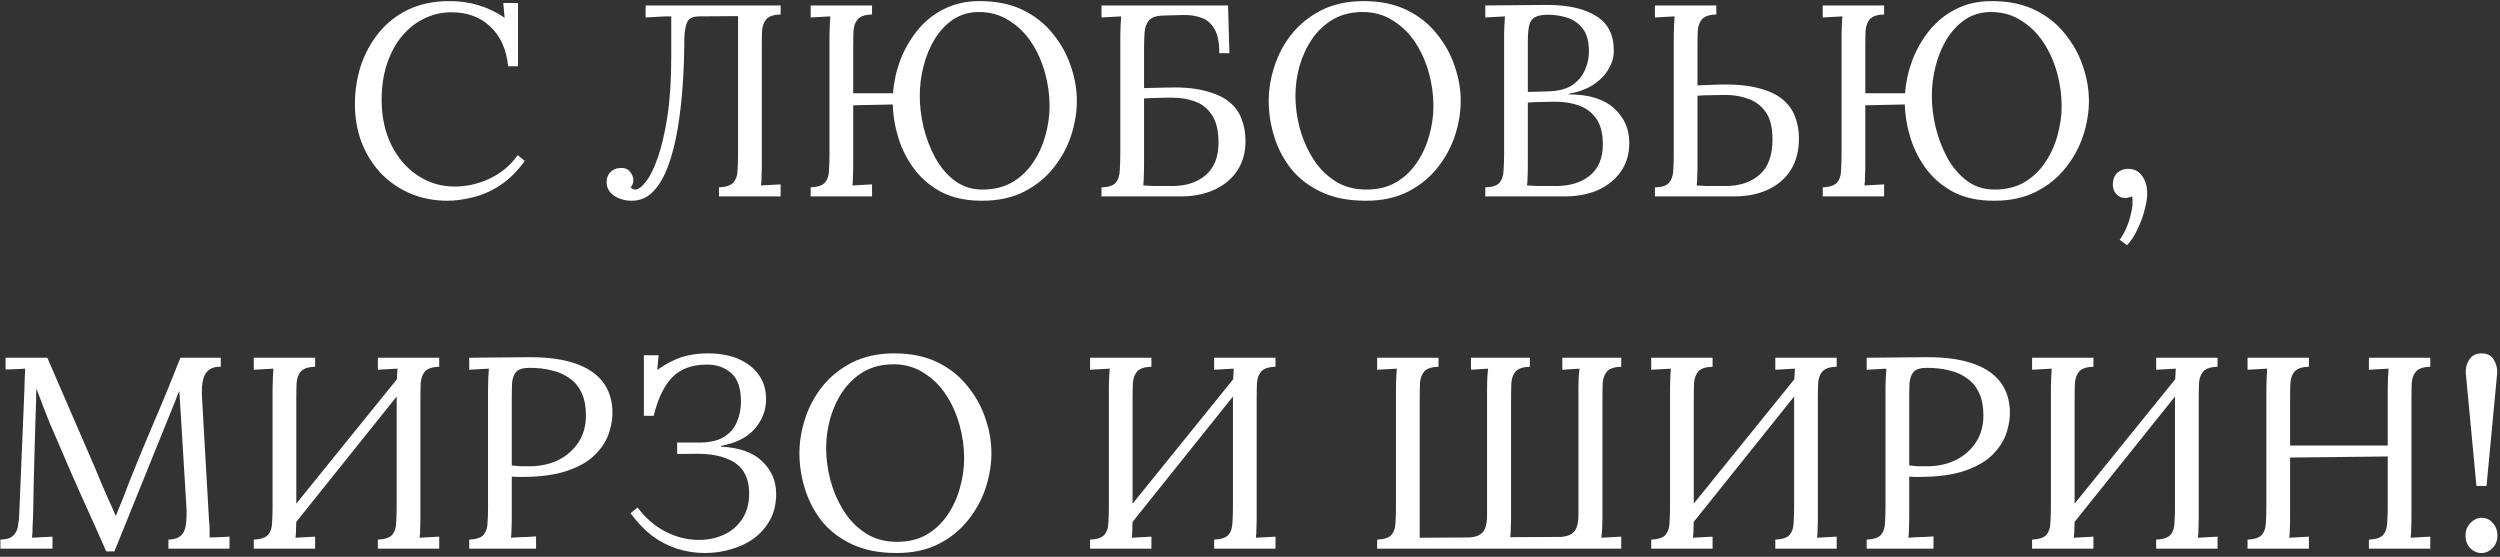 <?xml version="1.0" encoding="UTF-8"?> <svg xmlns="http://www.w3.org/2000/svg" width="220" height="49" viewBox="0 0 220 49" fill="none"><rect x="0" y="0" width="220" height="49" fill="#333333" stroke="none"/><path d="M44.72 5.833C44.56 4.329 44.032 3.161 43.136 2.329C42.256 1.497 41.12 1.081 39.728 1.081C38.88 1.081 38.08 1.265 37.328 1.633C36.592 1.985 35.944 2.497 35.384 3.169C34.824 3.841 34.384 4.649 34.064 5.593C33.744 6.537 33.584 7.601 33.584 8.785C33.584 10.289 33.872 11.617 34.448 12.769C35.024 13.921 35.8 14.817 36.776 15.457C37.752 16.097 38.832 16.417 40.016 16.417C41.056 16.417 42.08 16.185 43.088 15.721C44.096 15.241 44.92 14.553 45.56 13.657L46.184 14.161C45.496 15.105 44.752 15.833 43.952 16.345C43.152 16.857 42.352 17.201 41.552 17.377C40.768 17.569 40.048 17.665 39.392 17.665C38.192 17.665 37.088 17.449 36.08 17.017C35.088 16.585 34.224 15.985 33.488 15.217C32.768 14.433 32.208 13.529 31.808 12.505C31.424 11.465 31.232 10.345 31.232 9.145C31.232 8.009 31.4 6.905 31.736 5.833C32.088 4.761 32.608 3.793 33.296 2.929C33.984 2.065 34.848 1.377 35.888 0.865C36.944 0.353 38.168 0.097 39.56 0.097C40.456 0.097 41.304 0.217 42.104 0.457C42.904 0.697 43.672 1.065 44.408 1.561L44.288 0.265H45.584V5.833H44.72ZM55.59 17.665C55.014 17.665 54.502 17.521 54.054 17.233C53.606 16.929 53.382 16.529 53.382 16.033C53.382 15.681 53.486 15.393 53.694 15.169C53.918 14.929 54.206 14.801 54.558 14.785C54.958 14.753 55.254 14.865 55.446 15.121C55.638 15.361 55.734 15.601 55.734 15.841C55.734 16.113 55.654 16.329 55.494 16.489C55.622 16.617 55.758 16.681 55.902 16.681C56.174 16.681 56.486 16.449 56.838 15.985C57.206 15.521 57.558 14.809 57.894 13.849C58.23 12.889 58.51 11.681 58.734 10.225C58.958 8.753 59.07 7.017 59.07 5.017V1.441H58.566L56.814 1.537V0.481H68.694V1.273C68.102 1.289 67.686 1.425 67.446 1.681C67.222 1.937 67.094 2.281 67.062 2.713C67.046 3.145 67.038 3.649 67.038 4.225V14.425C67.038 14.857 67.03 15.233 67.014 15.553C67.014 15.857 66.998 16.113 66.966 16.321C67.254 16.305 67.542 16.289 67.83 16.273C68.118 16.257 68.406 16.241 68.694 16.225V17.281H63.27V16.489C63.878 16.457 64.294 16.321 64.518 16.081C64.758 15.825 64.886 15.481 64.902 15.049C64.934 14.601 64.95 14.097 64.95 13.537V1.417L61.566 1.441C60.99 1.441 60.63 1.601 60.486 1.921C60.342 2.225 60.254 2.689 60.222 3.313C60.222 4.721 60.174 6.113 60.078 7.489C59.982 8.865 59.83 10.169 59.622 11.401C59.414 12.617 59.134 13.697 58.782 14.641C58.43 15.585 57.99 16.329 57.462 16.873C56.934 17.401 56.31 17.665 55.59 17.665ZM86.411 17.665C85.067 17.665 83.907 17.425 82.931 16.945C81.971 16.449 81.171 15.793 80.531 14.977C79.891 14.145 79.411 13.233 79.091 12.241C78.771 11.233 78.595 10.217 78.563 9.193L75.083 9.265V14.425C75.083 14.857 75.075 15.233 75.059 15.553C75.059 15.857 75.043 16.113 75.011 16.321C75.299 16.305 75.587 16.289 75.875 16.273C76.163 16.257 76.451 16.241 76.739 16.225V17.281H71.339V16.489C71.947 16.457 72.363 16.321 72.587 16.081C72.811 15.825 72.931 15.481 72.947 15.049C72.979 14.601 72.995 14.097 72.995 13.537V3.169C72.995 2.849 73.003 2.545 73.019 2.257C73.035 1.953 73.051 1.681 73.067 1.441C72.779 1.457 72.491 1.473 72.203 1.489C71.915 1.505 71.627 1.521 71.339 1.537V0.481H76.739V1.273C76.147 1.289 75.731 1.425 75.491 1.681C75.267 1.937 75.139 2.281 75.107 2.713C75.091 3.145 75.083 3.649 75.083 4.225V8.209H78.587C78.651 7.249 78.859 6.289 79.211 5.329C79.579 4.369 80.075 3.497 80.699 2.713C81.339 1.913 82.115 1.281 83.027 0.817C83.955 0.337 85.019 0.097 86.219 0.097C87.691 0.097 88.963 0.361 90.035 0.889C91.107 1.417 91.987 2.121 92.675 3.001C93.379 3.865 93.899 4.809 94.235 5.833C94.587 6.857 94.763 7.873 94.763 8.881C94.763 9.873 94.595 10.889 94.259 11.929C93.923 12.953 93.403 13.905 92.699 14.785C92.011 15.649 91.147 16.345 90.107 16.873C89.067 17.401 87.835 17.665 86.411 17.665ZM86.459 16.681C87.451 16.681 88.315 16.473 89.051 16.057C89.787 15.625 90.395 15.057 90.875 14.353C91.371 13.633 91.739 12.841 91.979 11.977C92.235 11.097 92.363 10.217 92.363 9.337C92.363 8.345 92.227 7.361 91.955 6.385C91.683 5.409 91.283 4.521 90.755 3.721C90.227 2.921 89.571 2.281 88.787 1.801C88.019 1.305 87.139 1.057 86.147 1.057C85.299 1.057 84.547 1.273 83.891 1.705C83.251 2.137 82.707 2.713 82.259 3.433C81.827 4.137 81.499 4.929 81.275 5.809C81.051 6.673 80.939 7.553 80.939 8.449C80.939 9.329 81.051 10.249 81.275 11.209C81.515 12.169 81.859 13.065 82.307 13.897C82.771 14.729 83.347 15.401 84.035 15.913C84.723 16.425 85.531 16.681 86.459 16.681ZM107.3 4.681C107.3 3.737 107.156 3.025 106.868 2.545C106.58 2.049 106.196 1.721 105.716 1.561C105.236 1.385 104.692 1.305 104.084 1.321L102.332 1.369C101.74 1.385 101.332 1.529 101.108 1.801C100.884 2.057 100.756 2.401 100.724 2.833C100.692 3.265 100.676 3.761 100.676 4.321V7.753L102.62 7.705C103.948 7.657 105.052 7.745 105.932 7.969C106.828 8.177 107.548 8.489 108.092 8.905C108.636 9.321 109.02 9.833 109.244 10.441C109.484 11.033 109.604 11.689 109.604 12.409C109.604 13.433 109.356 14.313 108.86 15.049C108.364 15.769 107.692 16.321 106.844 16.705C105.996 17.089 105.028 17.281 103.94 17.281H96.932V16.489C97.54 16.473 97.956 16.337 98.18 16.081C98.404 15.809 98.524 15.449 98.54 15.001C98.572 14.537 98.588 14.009 98.588 13.417V3.169C98.588 2.849 98.596 2.545 98.612 2.257C98.628 1.953 98.644 1.681 98.66 1.441C98.372 1.457 98.084 1.473 97.796 1.489C97.508 1.505 97.22 1.521 96.932 1.537V0.481H108.068L108.188 4.681H107.3ZM100.676 14.449C100.676 14.881 100.668 15.249 100.652 15.553C100.652 15.857 100.636 16.113 100.604 16.321C100.86 16.337 101.164 16.353 101.516 16.369C101.884 16.369 102.22 16.369 102.524 16.369C102.844 16.369 103.052 16.369 103.148 16.369C104.38 16.369 105.364 16.049 106.1 15.409C106.852 14.769 107.228 13.817 107.228 12.553C107.228 11.497 107.036 10.689 106.652 10.129C106.284 9.553 105.788 9.153 105.164 8.929C104.556 8.705 103.884 8.593 103.148 8.593C102.668 8.593 102.228 8.601 101.828 8.617C101.444 8.617 101.06 8.633 100.676 8.665V14.449ZM120.19 17.665C118.67 17.665 117.366 17.409 116.278 16.897C115.19 16.385 114.302 15.705 113.614 14.857C112.942 13.993 112.446 13.041 112.126 12.001C111.806 10.961 111.646 9.921 111.646 8.881C111.646 7.873 111.814 6.857 112.15 5.833C112.486 4.793 112.998 3.841 113.686 2.977C114.39 2.113 115.262 1.417 116.302 0.889C117.358 0.361 118.59 0.097 119.998 0.097C121.47 0.097 122.742 0.361 123.814 0.889C124.886 1.417 125.766 2.121 126.454 3.001C127.158 3.865 127.678 4.809 128.014 5.833C128.366 6.857 128.542 7.873 128.542 8.881C128.542 9.873 128.374 10.889 128.038 11.929C127.702 12.953 127.182 13.905 126.478 14.785C125.79 15.649 124.926 16.345 123.886 16.873C122.846 17.401 121.614 17.665 120.19 17.665ZM120.238 16.681C121.23 16.681 122.094 16.473 122.83 16.057C123.566 15.625 124.174 15.057 124.654 14.353C125.15 13.633 125.518 12.841 125.758 11.977C126.014 11.097 126.142 10.217 126.142 9.337C126.142 8.345 126.006 7.361 125.734 6.385C125.462 5.409 125.062 4.521 124.534 3.721C124.006 2.921 123.35 2.281 122.566 1.801C121.798 1.305 120.918 1.057 119.926 1.057C118.934 1.057 118.062 1.273 117.31 1.705C116.574 2.137 115.958 2.713 115.462 3.433C114.982 4.137 114.614 4.929 114.358 5.809C114.118 6.673 113.998 7.553 113.998 8.449C113.998 9.329 114.118 10.249 114.358 11.209C114.614 12.169 114.998 13.065 115.51 13.897C116.022 14.729 116.67 15.401 117.454 15.913C118.238 16.425 119.166 16.681 120.238 16.681ZM130.706 17.281V16.489C131.314 16.473 131.73 16.337 131.954 16.081C132.178 15.809 132.298 15.449 132.314 15.001C132.346 14.537 132.362 14.009 132.362 13.417V3.337C132.362 2.905 132.37 2.537 132.386 2.233C132.402 1.913 132.418 1.649 132.434 1.441C132.146 1.457 131.858 1.473 131.57 1.489C131.282 1.505 130.994 1.521 130.706 1.537V0.481C131.586 0.465 132.466 0.457 133.346 0.457C134.242 0.441 135.17 0.433 136.13 0.433C137.986 0.433 139.434 0.761 140.474 1.417C141.53 2.073 142.042 3.113 142.01 4.537C142.01 5.049 141.858 5.561 141.554 6.073C141.266 6.585 140.826 7.041 140.234 7.441C139.658 7.825 138.93 8.097 138.05 8.257V8.305C139.81 8.305 141.138 8.713 142.034 9.529C142.93 10.329 143.378 11.345 143.378 12.577C143.378 13.553 143.13 14.393 142.634 15.097C142.138 15.801 141.466 16.345 140.618 16.729C139.77 17.097 138.802 17.281 137.714 17.281H130.706ZM134.378 16.321C134.634 16.337 134.938 16.353 135.29 16.369C135.658 16.369 135.994 16.369 136.298 16.369C136.618 16.369 136.826 16.369 136.922 16.369C138.154 16.369 139.146 16.065 139.898 15.457C140.666 14.833 141.05 13.921 141.05 12.721C141.05 11.745 140.858 10.985 140.474 10.441C140.09 9.897 139.586 9.513 138.962 9.289C138.338 9.065 137.658 8.953 136.922 8.953C136.442 8.953 136.002 8.961 135.602 8.977C135.218 8.977 134.834 8.993 134.45 9.025V14.449C134.45 14.881 134.442 15.249 134.426 15.553C134.426 15.857 134.41 16.113 134.378 16.321ZM134.45 8.089L136.202 8.041C137.114 8.025 137.834 7.841 138.362 7.489C138.89 7.121 139.266 6.665 139.49 6.121C139.73 5.577 139.842 5.009 139.826 4.417C139.81 3.553 139.61 2.897 139.226 2.449C138.858 2.001 138.402 1.697 137.858 1.537C137.314 1.377 136.778 1.297 136.25 1.297C135.722 1.297 135.33 1.369 135.074 1.513C134.818 1.657 134.65 1.897 134.57 2.233C134.49 2.569 134.45 3.033 134.45 3.625V8.089ZM151.035 1.273C150.443 1.289 150.027 1.425 149.787 1.681C149.563 1.937 149.435 2.281 149.403 2.713C149.387 3.145 149.379 3.649 149.379 4.225V7.513L151.323 7.441C152.651 7.409 153.755 7.505 154.635 7.729C155.531 7.937 156.251 8.257 156.795 8.689C157.339 9.121 157.723 9.633 157.947 10.225C158.187 10.817 158.307 11.465 158.307 12.169C158.307 13.289 158.059 14.233 157.563 15.001C157.067 15.753 156.395 16.321 155.547 16.705C154.699 17.089 153.731 17.281 152.643 17.281H145.635V16.489C146.227 16.473 146.635 16.345 146.859 16.105C147.083 15.849 147.211 15.505 147.243 15.073C147.275 14.625 147.291 14.113 147.291 13.537V3.169C147.291 2.849 147.299 2.545 147.315 2.257C147.331 1.953 147.347 1.681 147.363 1.441C147.075 1.457 146.787 1.473 146.499 1.489C146.211 1.505 145.923 1.521 145.635 1.537V0.481H151.035V1.273ZM149.379 14.449C149.379 14.881 149.371 15.249 149.355 15.553C149.355 15.857 149.339 16.113 149.307 16.321C149.563 16.337 149.867 16.353 150.219 16.369C150.587 16.369 150.923 16.369 151.227 16.369C151.547 16.369 151.755 16.369 151.851 16.369C153.083 16.369 154.075 16.041 154.827 15.385C155.595 14.729 155.979 13.689 155.979 12.265C155.979 11.241 155.787 10.449 155.403 9.889C155.019 9.329 154.515 8.937 153.891 8.713C153.267 8.473 152.587 8.353 151.851 8.353C151.371 8.353 150.931 8.361 150.531 8.377C150.147 8.377 149.763 8.393 149.379 8.425V14.449ZM175.473 17.665C174.129 17.665 172.969 17.425 171.993 16.945C171.033 16.449 170.233 15.793 169.593 14.977C168.953 14.145 168.473 13.233 168.153 12.241C167.833 11.233 167.657 10.217 167.625 9.193L164.145 9.265V14.425C164.145 14.857 164.137 15.233 164.121 15.553C164.121 15.857 164.105 16.113 164.073 16.321C164.361 16.305 164.649 16.289 164.937 16.273C165.225 16.257 165.513 16.241 165.801 16.225V17.281H160.401V16.489C161.009 16.457 161.425 16.321 161.649 16.081C161.873 15.825 161.993 15.481 162.009 15.049C162.041 14.601 162.057 14.097 162.057 13.537V3.169C162.057 2.849 162.065 2.545 162.081 2.257C162.097 1.953 162.113 1.681 162.129 1.441C161.841 1.457 161.553 1.473 161.265 1.489C160.977 1.505 160.689 1.521 160.401 1.537V0.481H165.801V1.273C165.209 1.289 164.793 1.425 164.553 1.681C164.329 1.937 164.201 2.281 164.169 2.713C164.153 3.145 164.145 3.649 164.145 4.225V8.209H167.649C167.713 7.249 167.921 6.289 168.273 5.329C168.641 4.369 169.137 3.497 169.761 2.713C170.401 1.913 171.177 1.281 172.089 0.817C173.017 0.337 174.081 0.097 175.281 0.097C176.753 0.097 178.025 0.361 179.097 0.889C180.169 1.417 181.049 2.121 181.737 3.001C182.441 3.865 182.961 4.809 183.297 5.833C183.649 6.857 183.825 7.873 183.825 8.881C183.825 9.873 183.657 10.889 183.321 11.929C182.985 12.953 182.465 13.905 181.761 14.785C181.073 15.649 180.209 16.345 179.169 16.873C178.129 17.401 176.897 17.665 175.473 17.665ZM175.521 16.681C176.513 16.681 177.377 16.473 178.113 16.057C178.849 15.625 179.457 15.057 179.937 14.353C180.433 13.633 180.801 12.841 181.041 11.977C181.297 11.097 181.425 10.217 181.425 9.337C181.425 8.345 181.289 7.361 181.017 6.385C180.745 5.409 180.345 4.521 179.817 3.721C179.289 2.921 178.633 2.281 177.849 1.801C177.081 1.305 176.201 1.057 175.209 1.057C174.361 1.057 173.609 1.273 172.953 1.705C172.313 2.137 171.769 2.713 171.321 3.433C170.889 4.137 170.561 4.929 170.337 5.809C170.113 6.673 170.001 7.553 170.001 8.449C170.001 9.329 170.113 10.249 170.337 11.209C170.577 12.169 170.921 13.065 171.369 13.897C171.833 14.729 172.409 15.401 173.097 15.913C173.785 16.425 174.593 16.681 175.521 16.681ZM187.179 21.577L186.531 21.097C186.707 20.873 186.891 20.553 187.083 20.137C187.275 19.721 187.427 19.257 187.539 18.745C187.667 18.249 187.699 17.761 187.635 17.281C187.523 17.329 187.419 17.361 187.323 17.377C187.227 17.409 187.131 17.425 187.035 17.425C186.731 17.425 186.467 17.313 186.243 17.089C186.035 16.865 185.931 16.585 185.931 16.249C185.931 15.801 186.059 15.457 186.315 15.217C186.587 14.977 186.899 14.857 187.251 14.857C187.811 14.857 188.235 15.073 188.523 15.505C188.811 15.921 188.955 16.433 188.955 17.041C188.955 17.441 188.875 17.929 188.715 18.505C188.571 19.081 188.363 19.641 188.091 20.185C187.835 20.745 187.531 21.209 187.179 21.577ZM9.347 48.521C8.643 46.921 7.931 45.329 7.211 43.745C6.491 42.145 5.787 40.529 5.099 38.897C4.875 38.385 4.651 37.873 4.427 37.361C4.219 36.833 4.011 36.305 3.803 35.777C3.611 35.249 3.411 34.721 3.203 34.193C3.203 34.369 3.195 34.545 3.179 34.721C3.179 34.897 3.179 35.073 3.179 35.249C3.163 35.825 3.139 36.521 3.107 37.337C3.091 38.137 3.067 39.001 3.035 39.929C3.003 40.841 2.979 41.761 2.963 42.689C2.947 43.601 2.931 44.465 2.915 45.281C2.899 45.633 2.883 45.985 2.867 46.337C2.867 46.689 2.851 47.017 2.819 47.321C3.123 47.305 3.419 47.289 3.707 47.273C4.011 47.257 4.315 47.241 4.619 47.225V48.281H0.035V47.489C0.531 47.473 0.891 47.369 1.115 47.177C1.355 46.969 1.507 46.697 1.571 46.361C1.635 46.025 1.675 45.665 1.691 45.281L2.147 34.337C2.163 34.017 2.171 33.697 2.171 33.377C2.187 33.057 2.203 32.745 2.219 32.441C1.931 32.457 1.643 32.473 1.355 32.489C1.067 32.489 0.779 32.497 0.491 32.513V31.481H4.163L8.291 41.009C8.499 41.489 8.699 41.969 8.891 42.449C9.099 42.929 9.307 43.409 9.515 43.889C9.739 44.369 9.955 44.857 10.164 45.353H10.211C10.387 44.921 10.595 44.409 10.835 43.817C11.075 43.209 11.275 42.689 11.435 42.257C12.139 40.497 12.867 38.737 13.62 36.977C14.387 35.201 15.139 33.369 15.876 31.481H19.427V32.273C19.027 32.257 18.7 32.337 18.444 32.513C18.188 32.673 18.003 32.945 17.892 33.329C17.779 33.713 17.739 34.233 17.771 34.889L18.395 45.809C18.427 46.081 18.444 46.345 18.444 46.601C18.444 46.857 18.444 47.089 18.444 47.297C18.732 47.281 19.02 47.273 19.308 47.273C19.611 47.257 19.907 47.241 20.195 47.225V48.281H14.819V47.489C15.316 47.473 15.684 47.353 15.924 47.129C16.163 46.905 16.308 46.585 16.355 46.169C16.419 45.753 16.436 45.241 16.404 44.633L15.924 36.713C15.908 36.457 15.892 36.201 15.876 35.945C15.86 35.689 15.844 35.433 15.828 35.177C15.812 34.921 15.796 34.665 15.78 34.409C15.732 34.521 15.675 34.641 15.611 34.769C15.563 34.897 15.515 35.033 15.467 35.177L10.068 48.521H9.347ZM27.731 32.273C27.139 32.289 26.723 32.425 26.483 32.681C26.259 32.937 26.131 33.281 26.099 33.713C26.083 34.145 26.075 34.649 26.075 35.225V45.425C26.075 45.857 26.067 46.233 26.051 46.553C26.051 46.857 26.035 47.113 26.003 47.321C26.291 47.305 26.579 47.289 26.867 47.273C27.155 47.257 27.443 47.241 27.731 47.225V48.281H22.331V47.489C22.939 47.457 23.355 47.321 23.579 47.081C23.803 46.825 23.923 46.481 23.939 46.049C23.971 45.601 23.987 45.097 23.987 44.537V34.169C23.987 33.849 23.995 33.545 24.011 33.257C24.027 32.953 24.043 32.681 24.059 32.441C23.771 32.457 23.483 32.473 23.195 32.489C22.907 32.505 22.619 32.521 22.331 32.537V31.481H27.731V32.273ZM38.651 32.273C38.059 32.289 37.643 32.425 37.403 32.681C37.179 32.937 37.051 33.281 37.019 33.713C37.003 34.145 36.995 34.649 36.995 35.225V45.425C36.995 45.857 36.987 46.233 36.971 46.553C36.971 46.857 36.955 47.113 36.923 47.321C37.211 47.305 37.499 47.289 37.787 47.273C38.075 47.257 38.363 47.241 38.651 47.225V48.281H33.251V47.489C33.859 47.457 34.275 47.321 34.499 47.081C34.723 46.825 34.843 46.481 34.859 46.049C34.891 45.601 34.907 45.097 34.907 44.537V34.169C34.907 33.849 34.915 33.545 34.931 33.257C34.947 32.953 34.963 32.681 34.979 32.441C34.691 32.457 34.403 32.473 34.115 32.489C33.827 32.505 33.539 32.521 33.251 32.537V31.481H38.651V32.273ZM35.507 32.657L36.179 33.305L25.187 47.033L24.443 46.337L35.507 32.657ZM41.292 47.489C41.9 47.457 42.316 47.321 42.54 47.081C42.764 46.825 42.884 46.481 42.9 46.049C42.932 45.601 42.948 45.097 42.948 44.537V34.169C42.948 33.849 42.956 33.545 42.972 33.257C42.988 32.953 43.004 32.681 43.02 32.441C42.732 32.457 42.444 32.473 42.156 32.489C41.868 32.505 41.58 32.521 41.292 32.537V31.481C42.14 31.465 43.012 31.457 43.908 31.457C44.804 31.441 45.716 31.433 46.644 31.433C48.196 31.433 49.5 31.609 50.556 31.961C51.612 32.313 52.42 32.833 52.98 33.521C53.54 34.209 53.844 35.065 53.892 36.089C53.924 36.713 53.828 37.369 53.604 38.057C53.396 38.729 52.996 39.369 52.404 39.977C51.828 40.569 51.012 41.049 49.956 41.417C48.9 41.785 47.548 41.969 45.9 41.969C45.836 41.969 45.716 41.969 45.54 41.969C45.364 41.969 45.196 41.961 45.036 41.945V45.425C45.036 45.857 45.028 46.233 45.012 46.553C45.012 46.857 44.996 47.113 44.964 47.321C45.22 47.305 45.468 47.289 45.708 47.273C45.948 47.257 46.188 47.249 46.428 47.249C46.684 47.233 46.932 47.217 47.172 47.201V48.281H41.292V47.489ZM45.036 40.961C45.34 40.993 45.596 41.017 45.804 41.033C46.028 41.033 46.292 41.033 46.596 41.033C47.508 41.033 48.34 40.857 49.092 40.505C49.844 40.137 50.444 39.617 50.892 38.945C51.34 38.273 51.564 37.473 51.564 36.545C51.564 35.793 51.444 35.153 51.204 34.625C50.964 34.081 50.62 33.649 50.172 33.329C49.74 32.993 49.22 32.753 48.612 32.609C48.004 32.449 47.332 32.369 46.596 32.369C46.036 32.369 45.644 32.489 45.42 32.729C45.212 32.969 45.092 33.305 45.06 33.737C45.044 34.153 45.036 34.649 45.036 35.225V40.961ZM62.038 48.665C61.19 48.665 60.366 48.537 59.566 48.281C58.782 48.025 58.046 47.641 57.358 47.129C56.686 46.601 56.062 45.945 55.486 45.161L56.11 44.657C56.766 45.553 57.574 46.257 58.534 46.769C59.494 47.265 60.486 47.513 61.51 47.513C62.31 47.513 63.038 47.361 63.694 47.057C64.366 46.753 64.902 46.297 65.302 45.689C65.718 45.081 65.926 44.329 65.926 43.433C65.926 42.665 65.766 42.025 65.446 41.513C65.126 41.001 64.63 40.617 63.958 40.361C63.302 40.089 62.47 39.945 61.462 39.929L59.59 39.953V38.945H61.63C62.542 38.929 63.254 38.753 63.766 38.417C64.294 38.065 64.662 37.617 64.87 37.073C65.094 36.529 65.206 35.953 65.206 35.345C65.206 34.161 64.918 33.321 64.342 32.825C63.766 32.329 63.062 32.081 62.23 32.081C60.902 32.081 59.878 32.457 59.158 33.209C58.438 33.945 57.894 35.073 57.526 36.593H56.662V31.265H57.958L57.838 32.561C58.302 32.225 58.758 31.953 59.206 31.745C59.654 31.521 60.126 31.361 60.622 31.265C61.134 31.153 61.694 31.097 62.302 31.097C63.342 31.097 64.246 31.265 65.014 31.601C65.782 31.937 66.374 32.409 66.79 33.017C67.222 33.625 67.43 34.353 67.414 35.201C67.398 36.145 67.062 36.993 66.406 37.745C65.75 38.497 64.766 38.993 63.454 39.233V39.305C65.07 39.385 66.278 39.817 67.078 40.601C67.894 41.385 68.302 42.337 68.302 43.457C68.302 44.321 68.126 45.081 67.774 45.737C67.422 46.377 66.95 46.921 66.358 47.369C65.766 47.801 65.094 48.121 64.342 48.329C63.606 48.553 62.838 48.665 62.038 48.665ZM78.893 48.665C77.373 48.665 76.069 48.409 74.981 47.897C73.893 47.385 73.005 46.705 72.317 45.857C71.645 44.993 71.149 44.041 70.829 43.001C70.509 41.961 70.349 40.921 70.349 39.881C70.349 38.873 70.517 37.857 70.853 36.833C71.189 35.793 71.701 34.841 72.389 33.977C73.093 33.113 73.965 32.417 75.005 31.889C76.061 31.361 77.293 31.097 78.701 31.097C80.173 31.097 81.445 31.361 82.517 31.889C83.589 32.417 84.469 33.121 85.157 34.001C85.861 34.865 86.381 35.809 86.717 36.833C87.069 37.857 87.245 38.873 87.245 39.881C87.245 40.873 87.077 41.889 86.741 42.929C86.405 43.953 85.885 44.905 85.181 45.785C84.493 46.649 83.629 47.345 82.589 47.873C81.549 48.401 80.317 48.665 78.893 48.665ZM78.941 47.681C79.933 47.681 80.797 47.473 81.533 47.057C82.269 46.625 82.877 46.057 83.357 45.353C83.853 44.633 84.221 43.841 84.461 42.977C84.717 42.097 84.845 41.217 84.845 40.337C84.845 39.345 84.709 38.361 84.437 37.385C84.165 36.409 83.765 35.521 83.237 34.721C82.709 33.921 82.053 33.281 81.269 32.801C80.501 32.305 79.621 32.057 78.629 32.057C77.637 32.057 76.765 32.273 76.013 32.705C75.277 33.137 74.661 33.713 74.165 34.433C73.685 35.137 73.317 35.929 73.061 36.809C72.821 37.673 72.701 38.553 72.701 39.449C72.701 40.329 72.821 41.249 73.061 42.209C73.317 43.169 73.701 44.065 74.213 44.897C74.725 45.729 75.373 46.401 76.157 46.913C76.941 47.425 77.869 47.681 78.941 47.681ZM101.324 32.273C100.732 32.289 100.316 32.425 100.076 32.681C99.853 32.937 99.725 33.281 99.692 33.713C99.677 34.145 99.668 34.649 99.668 35.225V45.425C99.668 45.857 99.66 46.233 99.644 46.553C99.644 46.857 99.629 47.113 99.597 47.321C99.885 47.305 100.172 47.289 100.46 47.273C100.748 47.257 101.036 47.241 101.324 47.225V48.281H95.924V47.489C96.532 47.457 96.948 47.321 97.172 47.081C97.397 46.825 97.516 46.481 97.532 46.049C97.564 45.601 97.581 45.097 97.581 44.537V34.169C97.581 33.849 97.588 33.545 97.605 33.257C97.621 32.953 97.636 32.681 97.653 32.441C97.365 32.457 97.076 32.473 96.788 32.489C96.501 32.505 96.213 32.521 95.924 32.537V31.481H101.324V32.273ZM112.244 32.273C111.652 32.289 111.236 32.425 110.996 32.681C110.772 32.937 110.644 33.281 110.612 33.713C110.596 34.145 110.588 34.649 110.588 35.225V45.425C110.588 45.857 110.58 46.233 110.564 46.553C110.564 46.857 110.548 47.113 110.516 47.321C110.804 47.305 111.092 47.289 111.38 47.273C111.668 47.257 111.956 47.241 112.244 47.225V48.281H106.844V47.489C107.452 47.457 107.868 47.321 108.092 47.081C108.316 46.825 108.436 46.481 108.452 46.049C108.484 45.601 108.5 45.097 108.5 44.537V34.169C108.5 33.849 108.508 33.545 108.524 33.257C108.54 32.953 108.556 32.681 108.572 32.441C108.284 32.457 107.996 32.473 107.708 32.489C107.42 32.505 107.132 32.521 106.844 32.537V31.481H112.244V32.273ZM109.1 32.657L109.772 33.305L98.781 47.033L98.037 46.337L109.1 32.657ZM121.19 48.281V47.489C121.798 47.457 122.214 47.321 122.438 47.081C122.662 46.825 122.782 46.481 122.798 46.049C122.83 45.601 122.846 45.097 122.846 44.537V34.337C122.846 33.905 122.854 33.537 122.87 33.233C122.886 32.913 122.902 32.649 122.918 32.441C122.63 32.457 122.342 32.473 122.054 32.489C121.766 32.505 121.478 32.521 121.19 32.537V31.481H126.59V32.273C125.998 32.289 125.582 32.425 125.342 32.681C125.118 32.937 124.99 33.281 124.958 33.713C124.942 34.145 124.934 34.649 124.934 35.225V47.321L129.302 47.297C129.75 47.265 130.078 47.169 130.286 47.009C130.51 46.849 130.662 46.625 130.742 46.337C130.822 46.049 130.862 45.721 130.862 45.353V34.337C130.862 33.905 130.87 33.537 130.886 33.233C130.902 32.913 130.926 32.649 130.958 32.441C130.702 32.457 130.446 32.473 130.19 32.489C129.95 32.505 129.702 32.521 129.446 32.537V31.481H134.63V32.273C134.038 32.289 133.622 32.425 133.382 32.681C133.158 32.937 133.03 33.281 132.998 33.713C132.982 34.145 132.974 34.649 132.974 35.225V45.593C132.974 45.897 132.966 46.185 132.95 46.457C132.95 46.729 132.934 47.001 132.902 47.273L137.342 47.249C137.79 47.217 138.118 47.121 138.326 46.961C138.55 46.801 138.702 46.577 138.782 46.289C138.862 46.001 138.902 45.673 138.902 45.305V34.337C138.902 33.905 138.91 33.537 138.926 33.233C138.942 32.913 138.966 32.649 138.998 32.441C138.742 32.457 138.486 32.473 138.23 32.489C137.99 32.505 137.742 32.521 137.486 32.537V31.481H142.67V32.273C142.078 32.289 141.662 32.425 141.422 32.681C141.198 32.937 141.07 33.281 141.038 33.713C141.022 34.145 141.014 34.649 141.014 35.225V45.593C141.014 45.913 141.006 46.225 140.99 46.529C140.974 46.817 140.95 47.081 140.918 47.321C141.206 47.305 141.494 47.289 141.782 47.273C142.086 47.257 142.382 47.241 142.67 47.225V48.281H121.19ZM150.707 32.273C150.115 32.289 149.699 32.425 149.459 32.681C149.235 32.937 149.107 33.281 149.075 33.713C149.059 34.145 149.051 34.649 149.051 35.225V45.425C149.051 45.857 149.043 46.233 149.027 46.553C149.027 46.857 149.011 47.113 148.979 47.321C149.267 47.305 149.555 47.289 149.843 47.273C150.131 47.257 150.419 47.241 150.707 47.225V48.281H145.307V47.489C145.915 47.457 146.331 47.321 146.555 47.081C146.779 46.825 146.899 46.481 146.915 46.049C146.947 45.601 146.963 45.097 146.963 44.537V34.169C146.963 33.849 146.971 33.545 146.987 33.257C147.003 32.953 147.019 32.681 147.035 32.441C146.747 32.457 146.459 32.473 146.171 32.489C145.883 32.505 145.595 32.521 145.307 32.537V31.481H150.707V32.273ZM161.627 32.273C161.035 32.289 160.619 32.425 160.379 32.681C160.155 32.937 160.027 33.281 159.995 33.713C159.979 34.145 159.971 34.649 159.971 35.225V45.425C159.971 45.857 159.963 46.233 159.947 46.553C159.947 46.857 159.931 47.113 159.899 47.321C160.187 47.305 160.475 47.289 160.763 47.273C161.051 47.257 161.339 47.241 161.627 47.225V48.281H156.227V47.489C156.835 47.457 157.251 47.321 157.475 47.081C157.699 46.825 157.819 46.481 157.835 46.049C157.867 45.601 157.883 45.097 157.883 44.537V34.169C157.883 33.849 157.891 33.545 157.907 33.257C157.923 32.953 157.939 32.681 157.955 32.441C157.667 32.457 157.379 32.473 157.091 32.489C156.803 32.505 156.515 32.521 156.227 32.537V31.481H161.627V32.273ZM158.483 32.657L159.155 33.305L148.163 47.033L147.419 46.337L158.483 32.657ZM164.268 47.489C164.876 47.457 165.292 47.321 165.516 47.081C165.74 46.825 165.86 46.481 165.876 46.049C165.908 45.601 165.924 45.097 165.924 44.537V34.169C165.924 33.849 165.932 33.545 165.948 33.257C165.964 32.953 165.98 32.681 165.996 32.441C165.708 32.457 165.42 32.473 165.132 32.489C164.844 32.505 164.556 32.521 164.268 32.537V31.481C165.116 31.465 165.988 31.457 166.884 31.457C167.78 31.441 168.692 31.433 169.62 31.433C171.172 31.433 172.476 31.609 173.532 31.961C174.588 32.313 175.396 32.833 175.956 33.521C176.516 34.209 176.82 35.065 176.868 36.089C176.9 36.713 176.804 37.369 176.58 38.057C176.372 38.729 175.972 39.369 175.38 39.977C174.804 40.569 173.988 41.049 172.932 41.417C171.876 41.785 170.524 41.969 168.876 41.969C168.812 41.969 168.692 41.969 168.516 41.969C168.34 41.969 168.172 41.961 168.012 41.945V45.425C168.012 45.857 168.004 46.233 167.988 46.553C167.988 46.857 167.972 47.113 167.94 47.321C168.196 47.305 168.444 47.289 168.684 47.273C168.924 47.257 169.164 47.249 169.404 47.249C169.66 47.233 169.908 47.217 170.148 47.201V48.281H164.268V47.489ZM168.012 40.961C168.316 40.993 168.572 41.017 168.78 41.033C169.004 41.033 169.268 41.033 169.572 41.033C170.484 41.033 171.316 40.857 172.068 40.505C172.82 40.137 173.42 39.617 173.868 38.945C174.316 38.273 174.54 37.473 174.54 36.545C174.54 35.793 174.42 35.153 174.18 34.625C173.94 34.081 173.596 33.649 173.148 33.329C172.716 32.993 172.196 32.753 171.588 32.609C170.98 32.449 170.308 32.369 169.572 32.369C169.012 32.369 168.62 32.489 168.396 32.729C168.188 32.969 168.068 33.305 168.036 33.737C168.02 34.153 168.012 34.649 168.012 35.225V40.961ZM184.223 32.273C183.631 32.289 183.215 32.425 182.975 32.681C182.751 32.937 182.623 33.281 182.591 33.713C182.575 34.145 182.567 34.649 182.567 35.225V45.425C182.567 45.857 182.559 46.233 182.543 46.553C182.543 46.857 182.527 47.113 182.495 47.321C182.783 47.305 183.071 47.289 183.359 47.273C183.647 47.257 183.935 47.241 184.223 47.225V48.281H178.823V47.489C179.431 47.457 179.847 47.321 180.071 47.081C180.295 46.825 180.415 46.481 180.431 46.049C180.463 45.601 180.479 45.097 180.479 44.537V34.169C180.479 33.849 180.487 33.545 180.503 33.257C180.519 32.953 180.535 32.681 180.551 32.441C180.263 32.457 179.975 32.473 179.687 32.489C179.399 32.505 179.111 32.521 178.823 32.537V31.481H184.223V32.273ZM195.143 32.273C194.551 32.289 194.135 32.425 193.895 32.681C193.671 32.937 193.543 33.281 193.511 33.713C193.495 34.145 193.487 34.649 193.487 35.225V45.425C193.487 45.857 193.479 46.233 193.463 46.553C193.463 46.857 193.447 47.113 193.415 47.321C193.703 47.305 193.991 47.289 194.279 47.273C194.567 47.257 194.855 47.241 195.143 47.225V48.281H189.743V47.489C190.351 47.457 190.767 47.321 190.991 47.081C191.215 46.825 191.335 46.481 191.351 46.049C191.383 45.601 191.399 45.097 191.399 44.537V34.169C191.399 33.849 191.407 33.545 191.423 33.257C191.439 32.953 191.455 32.681 191.471 32.441C191.183 32.457 190.895 32.473 190.607 32.489C190.319 32.505 190.031 32.521 189.743 32.537V31.481H195.143V32.273ZM191.999 32.657L192.671 33.305L181.679 47.033L180.935 46.337L191.999 32.657ZM197.784 48.281V47.489C198.392 47.457 198.808 47.321 199.032 47.081C199.256 46.825 199.376 46.481 199.392 46.049C199.424 45.601 199.44 45.097 199.44 44.537V34.169C199.44 33.849 199.448 33.545 199.464 33.257C199.48 32.953 199.496 32.681 199.512 32.441C199.224 32.457 198.936 32.473 198.648 32.489C198.36 32.505 198.072 32.521 197.784 32.537V31.481H203.184V32.273C202.592 32.289 202.176 32.425 201.936 32.681C201.712 32.937 201.584 33.281 201.552 33.713C201.536 34.145 201.528 34.649 201.528 35.225V39.209H210.12V34.169C210.12 33.849 210.128 33.545 210.144 33.257C210.16 32.953 210.176 32.681 210.192 32.441C209.904 32.457 209.616 32.473 209.328 32.489C209.04 32.505 208.752 32.521 208.464 32.537V31.481H213.864V32.273C213.272 32.289 212.856 32.425 212.616 32.681C212.392 32.937 212.264 33.281 212.232 33.713C212.216 34.145 212.208 34.649 212.208 35.225V45.425C212.208 45.857 212.2 46.233 212.184 46.553C212.184 46.857 212.168 47.113 212.136 47.321C212.424 47.305 212.712 47.289 213 47.273C213.288 47.257 213.576 47.241 213.864 47.225V48.281H208.464V47.489C209.072 47.457 209.488 47.321 209.712 47.081C209.936 46.825 210.056 46.481 210.072 46.049C210.104 45.601 210.12 45.097 210.12 44.537V40.169L201.528 40.265V45.425C201.528 45.857 201.52 46.233 201.504 46.553C201.504 46.857 201.488 47.113 201.456 47.321C201.744 47.305 202.032 47.289 202.32 47.273C202.608 47.257 202.896 47.241 203.184 47.225V48.281H197.784ZM217.926 42.761L216.99 32.849C216.958 32.433 217.054 32.041 217.278 31.673C217.518 31.289 217.886 31.097 218.382 31.097C218.894 31.097 219.254 31.289 219.462 31.673C219.686 32.041 219.782 32.433 219.75 32.849L218.814 42.761H217.926ZM218.358 48.665C217.99 48.665 217.662 48.521 217.374 48.233C217.102 47.929 216.966 47.561 216.966 47.129C216.966 46.697 217.11 46.329 217.398 46.025C217.686 45.721 218.014 45.569 218.382 45.569C218.782 45.569 219.11 45.721 219.366 46.025C219.638 46.329 219.774 46.697 219.774 47.129C219.774 47.561 219.63 47.929 219.342 48.233C219.054 48.521 218.726 48.665 218.358 48.665Z" fill="white"></path></svg> 